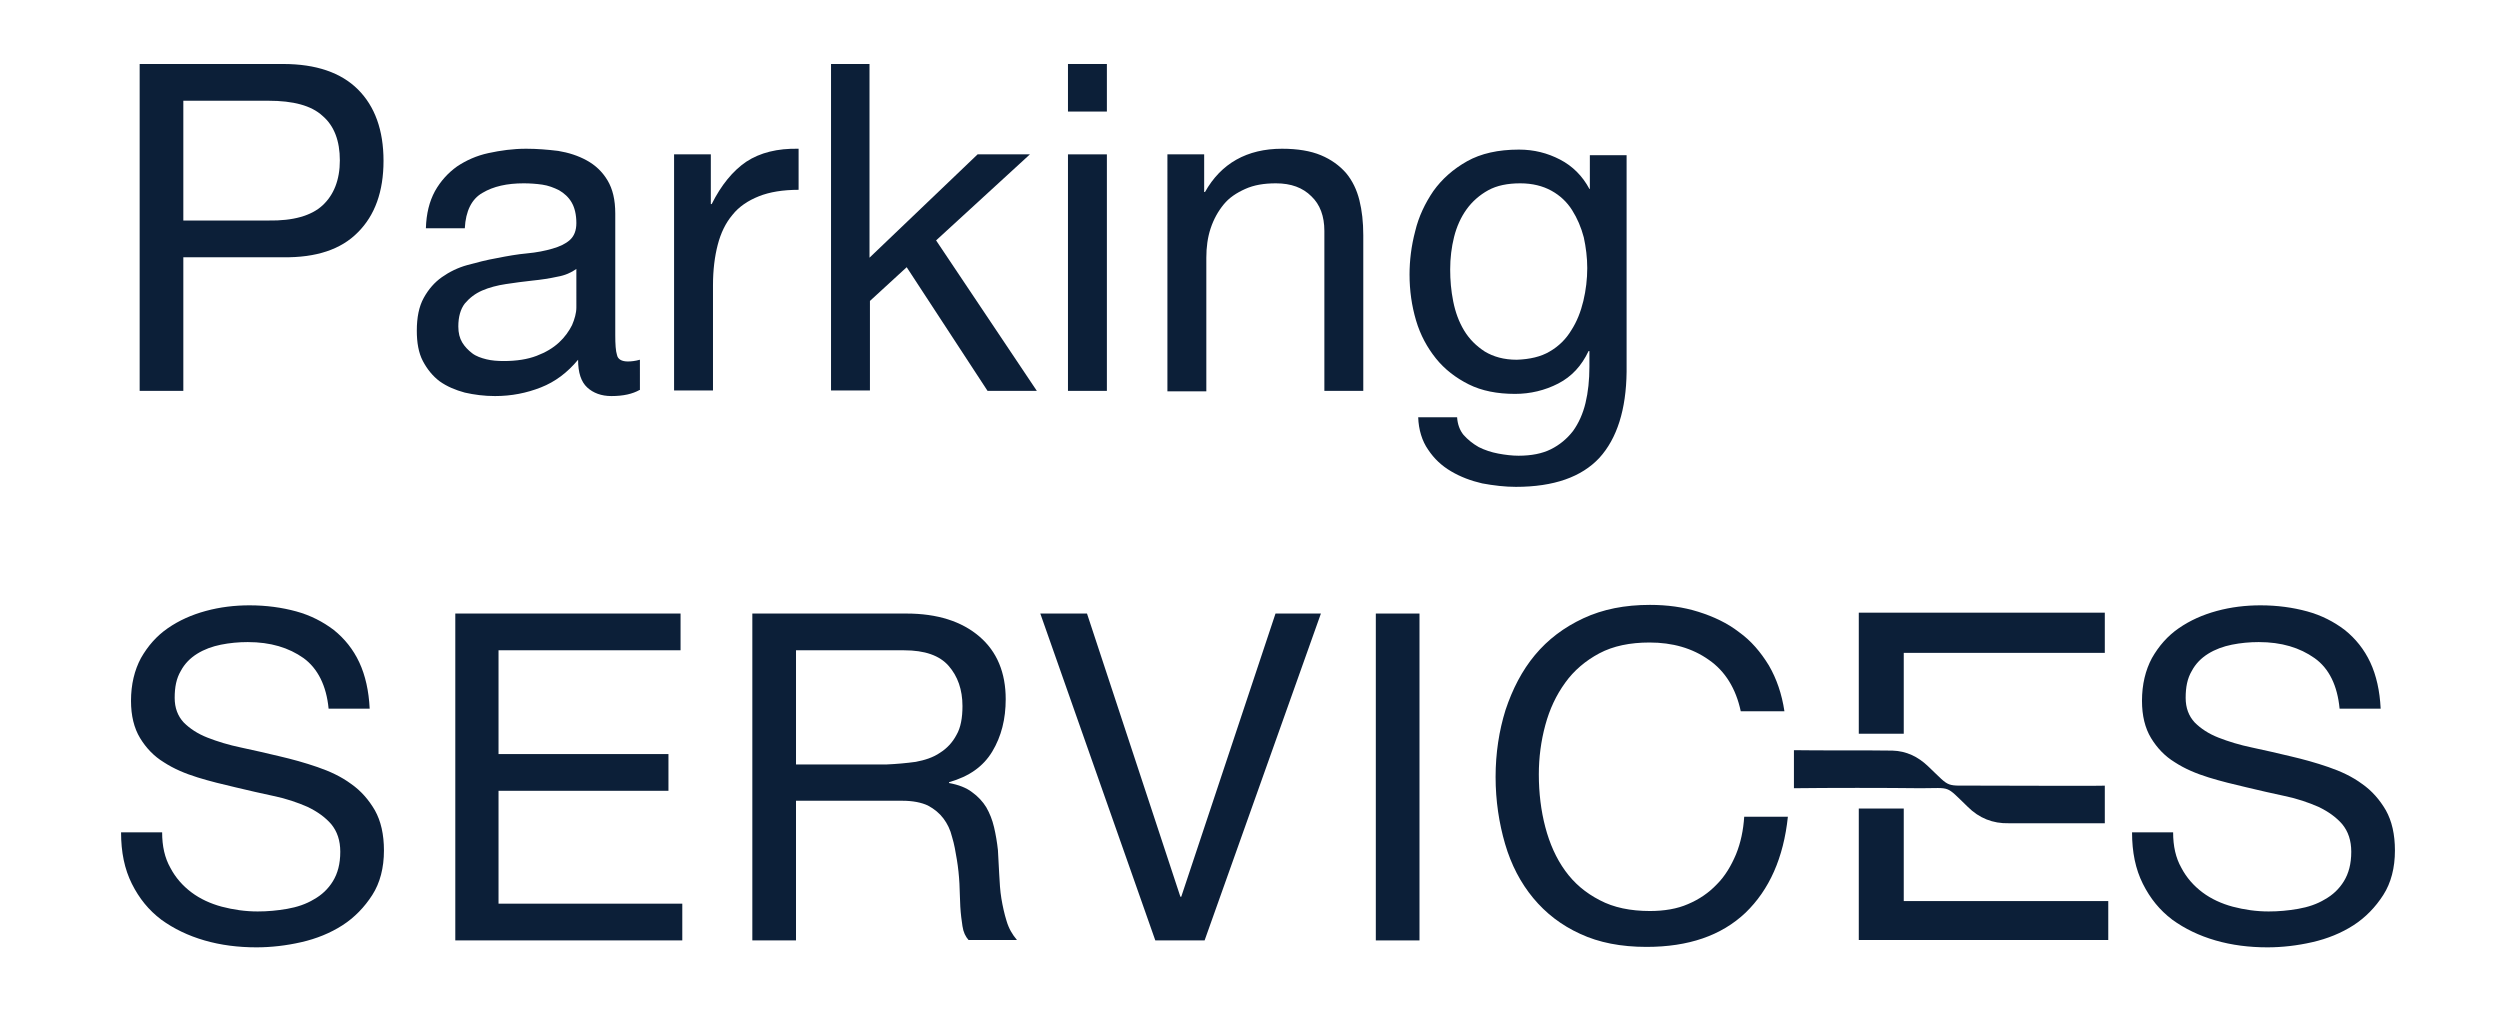 <?xml version="1.0" encoding="utf-8"?>
<!-- Generator: Adobe Illustrator 27.0.0, SVG Export Plug-In . SVG Version: 6.00 Build 0)  -->
<svg version="1.1" id="Layer_1" xmlns="http://www.w3.org/2000/svg" xmlns:xlink="http://www.w3.org/1999/xlink" x="0px" y="0px"
	 viewBox="0 0 578.2 234" style="enable-background:new 0 0 578.2 234;" xml:space="preserve">
<style type="text/css">
	.st0{fill:#6E8794;}
	.st1{fill:#0C1F38;}
	.st2{fill:#AAB9AD;}
	.st3{fill:#D7D0C5;}
	.st4{fill:#C6D9E5;}
	.st5{fill:#E6C3A0;}
</style>
<g>
	<g>
		<path class="st1" d="M65.5,14.8c7.6,0,13.4,2,17.3,5.9s5.9,9.4,5.9,16.5c0,7.1-2,12.6-5.9,16.5c-3.9,4-9.7,5.9-17.3,5.8H42.4v30.9
			H32.3V14.8H65.5z M62.1,51c5.7,0.1,9.9-1.1,12.5-3.5c2.6-2.4,4-5.9,4-10.4c0-4.5-1.3-8-4-10.3c-2.6-2.4-6.8-3.5-12.5-3.5H42.4V51
			H62.1z"/>
		<path class="st1" d="M147.9,90.2c-1.6,0.9-3.7,1.4-6.5,1.4c-2.3,0-4.2-0.7-5.6-2c-1.4-1.3-2.1-3.4-2.1-6.4c-2.5,3-5.3,5.1-8.6,6.4
			c-3.3,1.3-6.8,2-10.6,2c-2.5,0-4.8-0.3-7-0.8c-2.2-0.6-4.1-1.4-5.8-2.6c-1.6-1.2-2.9-2.8-3.9-4.7c-1-1.9-1.4-4.3-1.4-7
			c0-3.1,0.5-5.6,1.6-7.6c1.1-2,2.5-3.6,4.2-4.8c1.7-1.2,3.7-2.2,5.9-2.8c2.2-0.6,4.5-1.2,6.8-1.6c2.5-0.5,4.8-0.9,7-1.1
			c2.2-0.2,4.2-0.6,5.9-1.1c1.7-0.5,3-1.1,4-2c1-0.9,1.5-2.2,1.5-3.9c0-2-0.4-3.6-1.1-4.8c-0.7-1.2-1.7-2.1-2.9-2.8
			c-1.2-0.6-2.5-1.1-3.9-1.3c-1.4-0.2-2.9-0.3-4.3-0.3c-3.8,0-7,0.7-9.5,2.2c-2.5,1.4-3.9,4.2-4.1,8.2h-9c0.1-3.4,0.8-6.2,2.1-8.6
			c1.3-2.3,3-4.2,5.1-5.7c2.1-1.4,4.5-2.5,7.3-3.1s5.6-1,8.7-1c2.5,0,4.9,0.2,7.4,0.5c2.4,0.4,4.6,1.1,6.6,2.2
			c2,1.1,3.6,2.6,4.8,4.6c1.2,2,1.8,4.5,1.8,7.7v28.1c0,2.1,0.1,3.7,0.4,4.6c0.2,1,1.1,1.5,2.5,1.5c0.8,0,1.7-0.1,2.8-0.4V90.2z
			 M133.3,62.2c-1.1,0.8-2.6,1.5-4.4,1.8c-1.8,0.4-3.8,0.7-5.8,0.9c-2,0.2-4,0.5-6.1,0.8c-2,0.3-3.9,0.8-5.5,1.5
			c-1.6,0.7-2.9,1.7-4,3c-1,1.3-1.5,3.1-1.5,5.3c0,1.5,0.3,2.7,0.9,3.7c0.6,1,1.4,1.8,2.3,2.5s2.1,1.1,3.3,1.4s2.6,0.4,4,0.4
			c3,0,5.5-0.4,7.6-1.2c2.1-0.8,3.8-1.8,5.2-3.1c1.3-1.2,2.3-2.6,3-4c0.6-1.4,1-2.8,1-4.1V62.2z"/>
		<path class="st1" d="M164.4,35.7v11.5h0.2c2.2-4.4,4.9-7.7,8-9.8c3.2-2.1,7.2-3.1,12.1-3v9.5c-3.6,0-6.7,0.5-9.2,1.5
			c-2.5,1-4.6,2.4-6.1,4.3c-1.6,1.9-2.7,4.2-3.4,6.9c-0.7,2.7-1.1,5.8-1.1,9.4v24.3h-9V35.7H164.4z"/>
		<path class="st1" d="M201.1,14.8v44.8l25-23.9h12.1l-21.7,19.9l23.3,34.8h-11.4l-18.7-28.6l-8.5,7.8v20.7h-9V14.8H201.1z"/>
		<path class="st1" d="M247,25.8v-11h9v11H247z M256,35.7v54.7h-9V35.7H256z"/>
		<path class="st1" d="M278.5,35.7v8.7h0.2c3.7-6.6,9.7-10,17.8-10c3.6,0,6.6,0.5,9,1.5c2.4,1,4.3,2.4,5.8,4.1
			c1.5,1.8,2.5,3.9,3.1,6.3c0.6,2.4,0.9,5.1,0.9,8.1v36h-9V53.4c0-3.4-1-6.1-3-8c-2-2-4.7-3-8.2-3c-2.8,0-5.1,0.4-7.1,1.3
			s-3.7,2-5,3.6c-1.3,1.6-2.3,3.4-3,5.5c-0.7,2.1-1,4.4-1,6.8v30.9h-9V35.7H278.5z"/>
		<path class="st1" d="M369.9,105.9c-4.1,4.4-10.5,6.7-19.3,6.7c-2.5,0-5.1-0.3-7.8-0.8c-2.6-0.6-5-1.5-7.2-2.8
			c-2.2-1.3-3.9-2.9-5.3-5c-1.4-2-2.2-4.6-2.3-7.5h9c0.1,1.6,0.6,3,1.5,4.1c1,1.1,2.1,2,3.5,2.8c1.4,0.7,2.9,1.2,4.5,1.5
			c1.6,0.3,3.2,0.5,4.7,0.5c3,0,5.5-0.5,7.5-1.5c2-1,3.7-2.4,5.1-4.2c1.3-1.8,2.3-4,2.9-6.5c0.6-2.5,0.9-5.3,0.9-8.4v-3.6h-0.2
			c-1.6,3.4-3.9,5.9-7,7.5c-3.1,1.6-6.5,2.4-10,2.4c-4.1,0-7.7-0.7-10.7-2.2c-3-1.5-5.6-3.5-7.6-6c-2-2.5-3.6-5.4-4.6-8.8
			c-1-3.4-1.5-6.9-1.5-10.6c0-3.2,0.4-6.6,1.3-10c0.8-3.4,2.3-6.5,4.2-9.3c2-2.8,4.6-5.1,7.8-6.9c3.2-1.8,7.2-2.7,12-2.7
			c3.5,0,6.6,0.8,9.5,2.3c2.9,1.5,5.2,3.8,6.8,6.8h0.1v-7.8h8.5v50.1C376.1,94.7,374,101.4,369.9,105.9z M358.4,81.3
			c2.1-1.2,3.8-2.9,5-4.9c1.3-2,2.2-4.3,2.8-6.8c0.6-2.5,0.9-5.1,0.9-7.6c0-2.4-0.3-4.8-0.8-7.1c-0.6-2.3-1.5-4.4-2.7-6.3
			c-1.2-1.9-2.8-3.4-4.8-4.5c-2-1.1-4.4-1.7-7.2-1.7c-2.9,0-5.4,0.5-7.4,1.6c-2,1.1-3.7,2.6-5,4.4c-1.3,1.8-2.3,4-2.9,6.4
			c-0.6,2.4-0.9,4.9-0.9,7.5c0,2.5,0.2,4.9,0.7,7.4c0.5,2.5,1.3,4.7,2.5,6.7c1.2,2,2.8,3.6,4.8,4.9c2,1.2,4.4,1.9,7.4,1.9
			C353.8,83.1,356.4,82.5,358.4,81.3z"/>
		<path class="st1" d="M70.2,152.2c-3.4-2.4-7.6-3.7-12.9-3.7c-2.1,0-4.2,0.2-6.2,0.6c-2,0.4-3.9,1.1-5.5,2.1c-1.6,1-2.9,2.3-3.8,4
			c-1,1.7-1.4,3.7-1.4,6.2c0,2.3,0.7,4.2,2.1,5.7c1.4,1.4,3.2,2.6,5.5,3.5c2.3,0.9,4.9,1.7,7.8,2.3c2.9,0.6,5.8,1.3,8.8,2
			c3,0.7,5.9,1.5,8.8,2.5c2.9,1,5.5,2.2,7.8,3.9c2.3,1.6,4.1,3.7,5.5,6.1c1.4,2.5,2.1,5.6,2.1,9.3c0,4-0.9,7.5-2.7,10.3
			s-4.1,5.2-6.9,7c-2.8,1.8-6,3.1-9.5,3.9c-3.5,0.8-7,1.2-10.4,1.2c-4.2,0-8.2-0.5-12-1.6c-3.8-1.1-7.1-2.7-10-4.8
			c-2.9-2.2-5.1-4.9-6.8-8.3c-1.7-3.4-2.5-7.3-2.5-11.9h9.5c0,3.2,0.6,5.9,1.9,8.2c1.2,2.3,2.9,4.2,4.9,5.7c2,1.5,4.4,2.6,7,3.3
			c2.7,0.7,5.4,1.1,8.3,1.1c2.3,0,4.5-0.2,6.8-0.6c2.3-0.4,4.4-1.1,6.2-2.2c1.8-1,3.3-2.4,4.4-4.2c1.1-1.8,1.7-4,1.7-6.8
			c0-2.6-0.7-4.7-2.1-6.4c-1.4-1.6-3.2-2.9-5.5-4c-2.3-1-4.9-1.9-7.8-2.5c-2.9-0.6-5.8-1.3-8.8-2c-3-0.7-5.9-1.4-8.8-2.3
			c-2.9-0.9-5.5-2-7.8-3.5c-2.3-1.4-4.1-3.3-5.5-5.6c-1.4-2.3-2.1-5.2-2.1-8.6c0-3.8,0.8-7.1,2.3-9.9c1.6-2.8,3.6-5.1,6.2-6.9
			c2.6-1.8,5.5-3.1,8.8-4c3.3-0.9,6.7-1.3,10.1-1.3c3.9,0,7.5,0.5,10.8,1.4c3.3,0.9,6.2,2.4,8.7,4.3c2.5,2,4.5,4.5,5.9,7.5
			c1.4,3,2.2,6.6,2.4,10.7H76C75.5,158.6,73.5,154.6,70.2,152.2z"/>
		<path class="st1" d="M157.4,141.9v8.5h-42.1v24h39.3v8.5h-39.3V209h42.5v8.5h-52.5v-75.6H157.4z"/>
		<path class="st1" d="M209.6,141.9c7.2,0,12.8,1.8,16.9,5.3c4.1,3.5,6.1,8.4,6.1,14.5c0,4.6-1,8.6-3.1,12.1
			c-2.1,3.5-5.4,5.8-10,7.1v0.2c2.2,0.4,4,1.1,5.3,2.1c1.4,1,2.5,2.2,3.3,3.5c0.8,1.4,1.4,2.9,1.8,4.6c0.4,1.7,0.7,3.5,0.9,5.3
			c0.1,1.8,0.2,3.7,0.3,5.6s0.2,3.8,0.5,5.6c0.3,1.8,0.7,3.6,1.2,5.2c0.5,1.7,1.3,3.1,2.4,4.4H224c-0.7-0.8-1.2-1.8-1.4-3.2
			c-0.2-1.3-0.4-2.8-0.5-4.5c-0.1-1.7-0.1-3.4-0.2-5.3c-0.1-1.9-0.3-3.8-0.6-5.6c-0.3-1.8-0.6-3.6-1.1-5.2c-0.4-1.7-1.1-3.1-2-4.3
			c-0.9-1.2-2.1-2.2-3.6-3c-1.5-0.7-3.5-1.1-5.9-1.1h-24.6v32.3h-10.1v-75.6H209.6z M211.8,176.2c2.1-0.4,4-1,5.6-2.1
			c1.6-1,2.9-2.4,3.8-4.1c1-1.7,1.4-4,1.4-6.7c0-3.8-1.1-6.9-3.2-9.3c-2.1-2.4-5.5-3.6-10.3-3.6h-25v26.4h21
			C207.4,176.7,209.6,176.5,211.8,176.2z"/>
		<path class="st1" d="M267.2,217.5l-26.6-75.6h10.8l21.6,65.5h0.2l21.8-65.5h10.5l-26.9,75.6H267.2z"/>
		<path class="st1" d="M328.3,141.9v75.6h-10.1v-75.6H328.3z"/>
		<path class="st1" d="M395.2,152.6c-3.8-2.7-8.4-4-13.7-4c-4.5,0-8.4,0.8-11.6,2.5c-3.2,1.7-5.9,4-7.9,6.8
			c-2.1,2.9-3.6,6.1-4.6,9.8c-1,3.7-1.5,7.5-1.5,11.4c0,4.3,0.5,8.4,1.5,12.2c1,3.8,2.5,7.2,4.6,10.1c2.1,2.9,4.7,5.1,8,6.8
			c3.2,1.7,7.1,2.5,11.6,2.5c3.3,0,6.3-0.5,8.8-1.6c2.6-1.1,4.8-2.6,6.7-4.6c1.9-1.9,3.3-4.3,4.4-6.9c1.1-2.7,1.7-5.6,1.9-8.7h10.1
			c-1,9.5-4.3,16.9-9.8,22.2c-5.6,5.3-13.2,7.9-22.9,7.9c-5.9,0-11-1-15.3-3c-4.4-2-8-4.8-10.9-8.3c-2.9-3.5-5.1-7.7-6.5-12.5
			c-1.4-4.8-2.2-10-2.2-15.5c0-5.5,0.8-10.7,2.3-15.5c1.6-4.8,3.8-9.1,6.8-12.7c3-3.6,6.7-6.4,11.2-8.5c4.5-2.1,9.6-3.1,15.4-3.1
			c4,0,7.7,0.5,11.2,1.6c3.5,1.1,6.7,2.6,9.4,4.7c2.8,2,5,4.6,6.9,7.7c1.8,3.1,3,6.6,3.6,10.6h-10.1
			C401.5,159.3,399,155.2,395.2,152.6z"/>
		<path class="st1" d="M535.3,152.2c-3.4-2.4-7.6-3.7-12.9-3.7c-2.1,0-4.2,0.2-6.2,0.6c-2,0.4-3.9,1.1-5.5,2.1c-1.6,1-2.9,2.3-3.8,4
			c-1,1.7-1.4,3.7-1.4,6.2c0,2.3,0.7,4.2,2.1,5.7c1.4,1.4,3.2,2.6,5.5,3.5c2.3,0.9,4.9,1.7,7.8,2.3c2.9,0.6,5.8,1.3,8.8,2
			c3,0.7,5.9,1.5,8.8,2.5c2.9,1,5.5,2.2,7.8,3.9c2.3,1.6,4.1,3.7,5.5,6.1c1.4,2.5,2.1,5.6,2.1,9.3c0,4-0.9,7.5-2.7,10.3
			s-4.1,5.2-6.9,7c-2.8,1.8-6,3.1-9.5,3.9c-3.5,0.8-7,1.2-10.4,1.2c-4.2,0-8.2-0.5-12-1.6c-3.8-1.1-7.1-2.7-10-4.8
			c-2.9-2.2-5.1-4.9-6.8-8.3c-1.7-3.4-2.5-7.3-2.5-11.9h9.5c0,3.2,0.6,5.9,1.9,8.2c1.2,2.3,2.9,4.2,4.9,5.7c2,1.5,4.4,2.6,7,3.3
			c2.7,0.7,5.4,1.1,8.3,1.1c2.3,0,4.5-0.2,6.8-0.6c2.3-0.4,4.4-1.1,6.2-2.2c1.8-1,3.3-2.4,4.4-4.2c1.1-1.8,1.7-4,1.7-6.8
			c0-2.6-0.7-4.7-2.1-6.4c-1.4-1.6-3.2-2.9-5.5-4c-2.3-1-4.9-1.9-7.8-2.5c-2.9-0.6-5.8-1.3-8.8-2c-3-0.7-5.9-1.4-8.8-2.3
			c-2.9-0.9-5.5-2-7.8-3.5c-2.3-1.4-4.1-3.3-5.5-5.6c-1.4-2.3-2.1-5.2-2.1-8.6c0-3.8,0.8-7.1,2.3-9.9c1.6-2.8,3.6-5.1,6.2-6.9
			c2.6-1.8,5.5-3.1,8.8-4c3.3-0.9,6.7-1.3,10.1-1.3c3.9,0,7.5,0.5,10.8,1.4c3.3,0.9,6.2,2.4,8.7,4.3c2.5,2,4.5,4.5,5.9,7.5
			c1.4,3,2.2,6.6,2.4,10.7h-9.5C540.6,158.6,538.7,154.6,535.3,152.2z"/>
	</g>
	<g>
		<g>
			<path class="st1" d="M429.9,141.7v28h10.4V151h46.5v-9.3H429.9z M440.3,208.4V187h-10.4v30.4h57.7v-9H440.3z"/>
			<path class="st1" d="M457.6,181.7c-8.1-0.1-6.1,0.8-11.7-4.5c-2.3-2.2-5-3.5-8.2-3.6c-5.7-0.1-17.1,0-22.8-0.1v8.8
				c7.9-0.1,21.4-0.1,29.3,0c7.2,0,5.6-0.8,10.9,4.3c2.6,2.6,5.8,3.9,9.5,3.8c3.2,0,22.2,0,22.2,0v-8.7
				C486.8,181.8,461.9,181.7,457.6,181.7L457.6,181.7z"/>
		</g>
	</g>
</g>
</svg>
